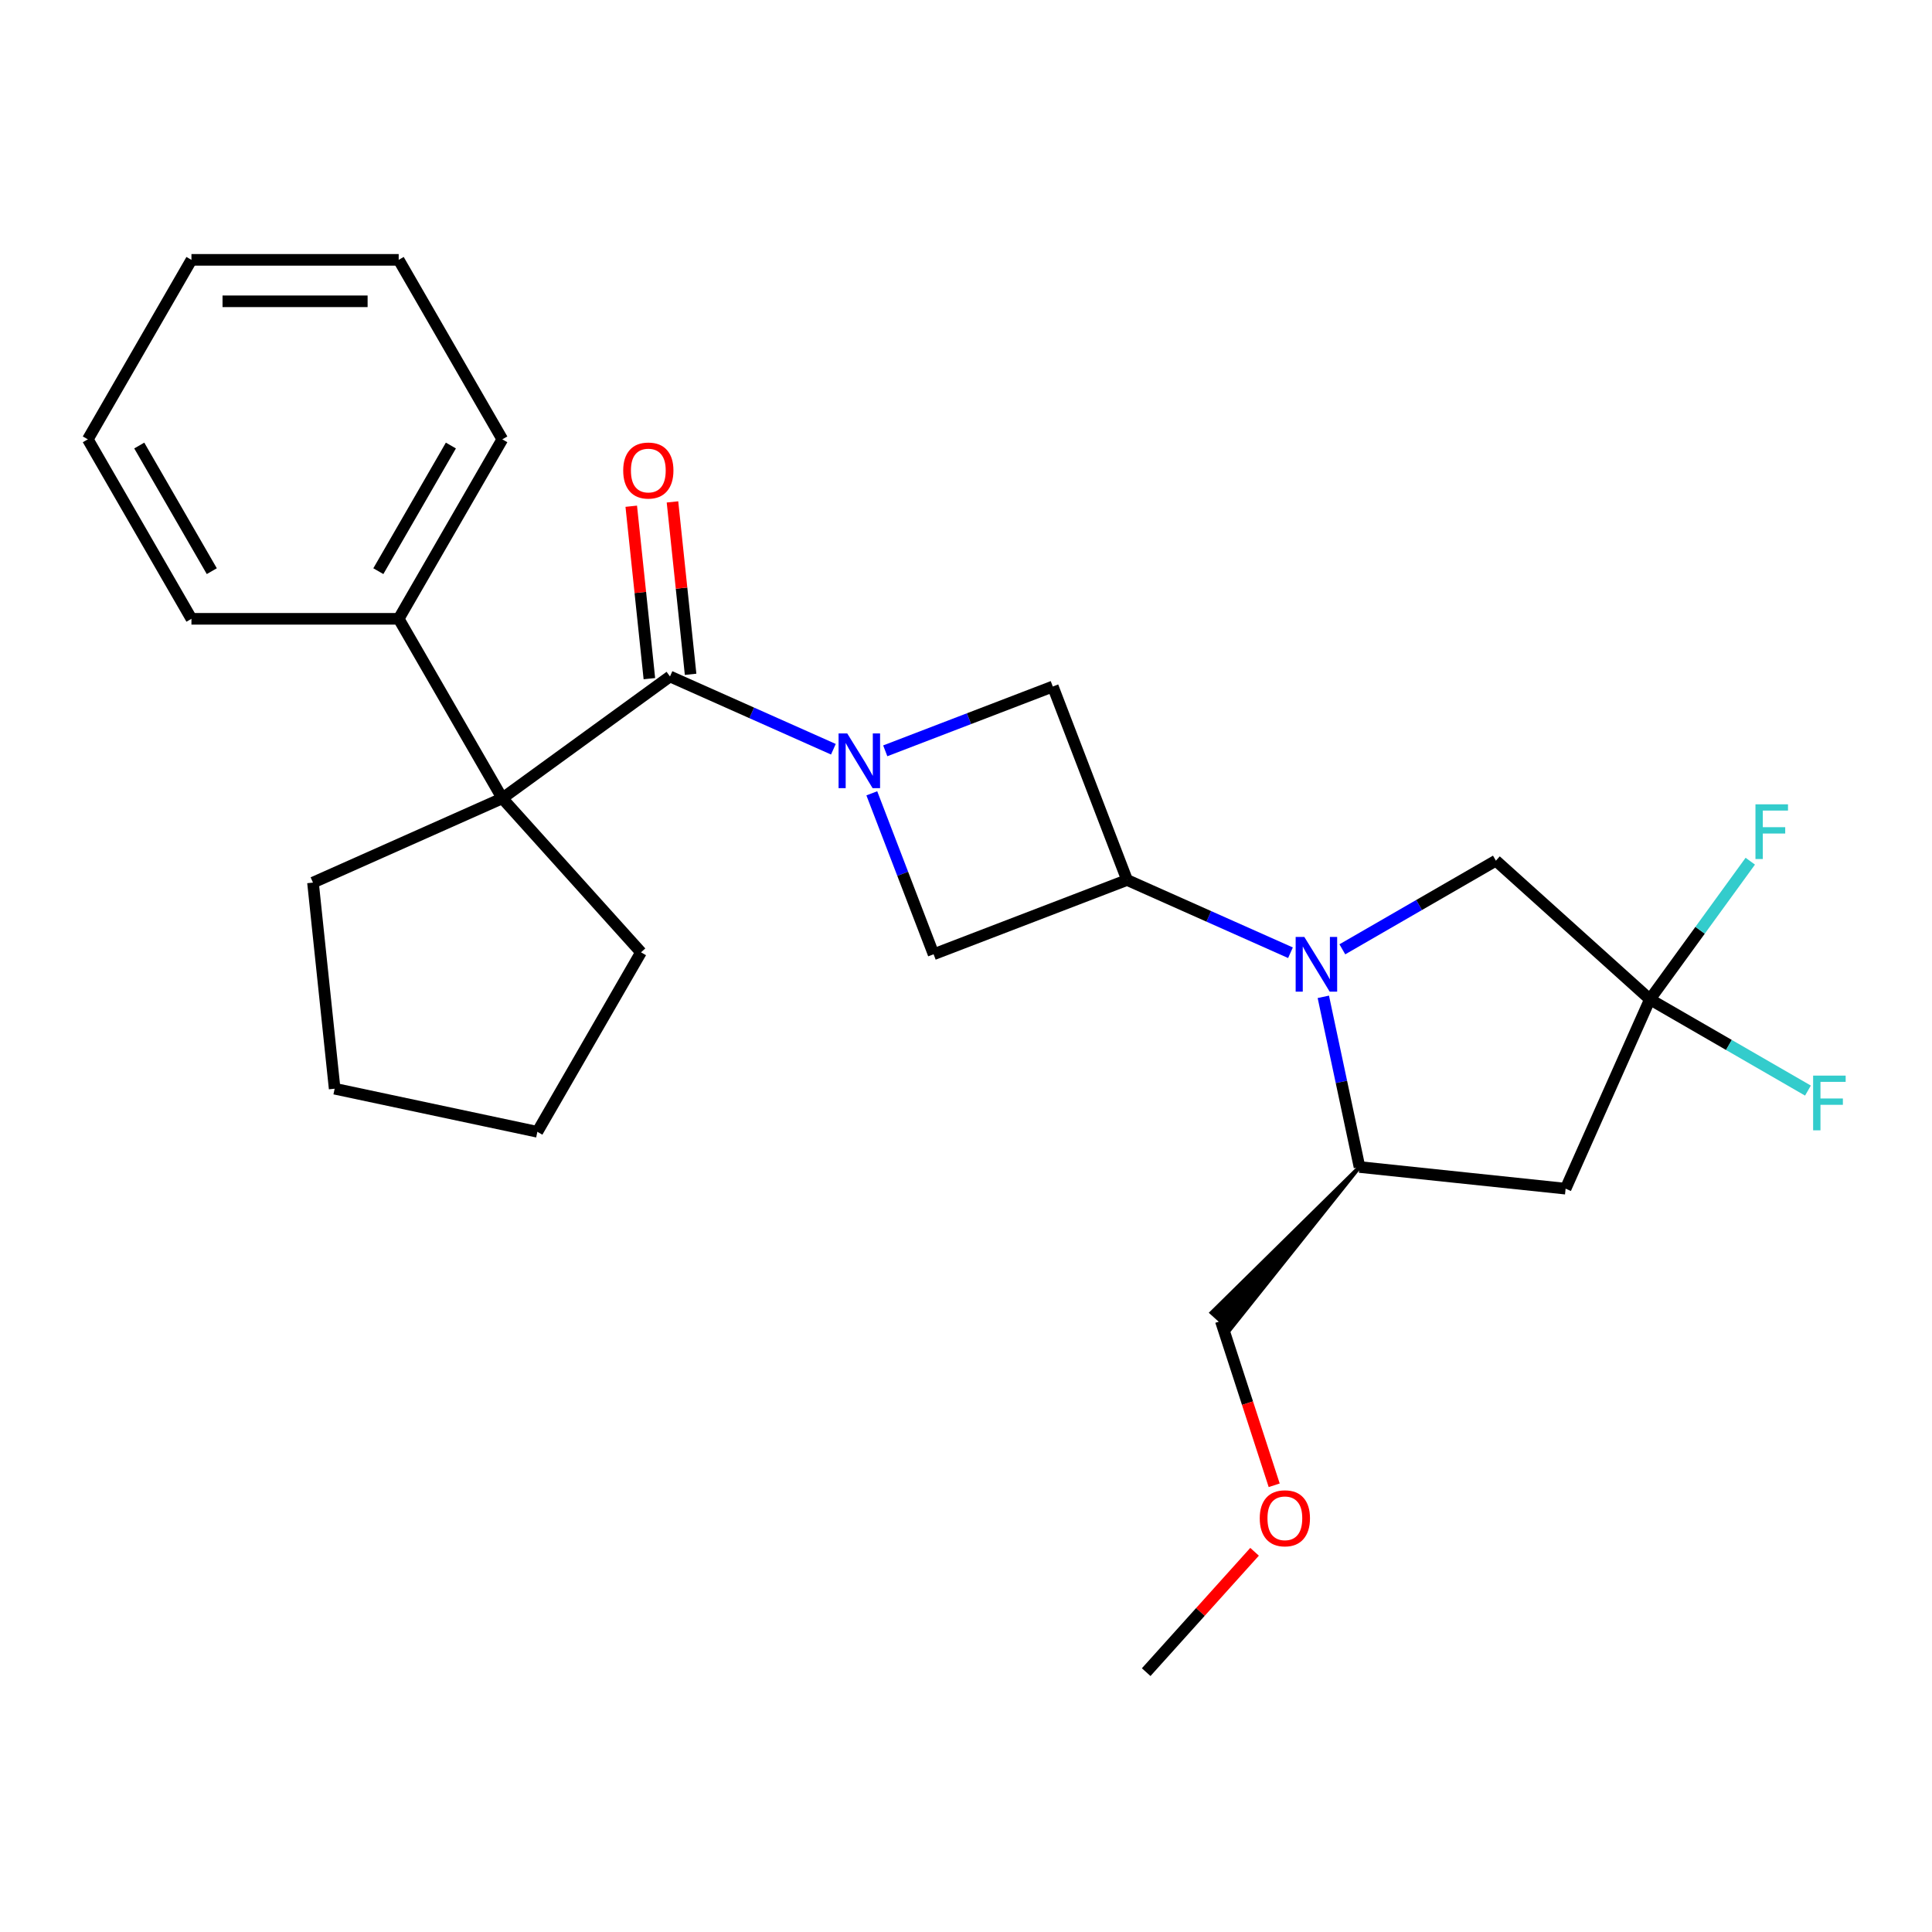 <?xml version='1.0' encoding='iso-8859-1'?>
<svg version='1.1' baseProfile='full'
              xmlns='http://www.w3.org/2000/svg'
                      xmlns:rdkit='http://www.rdkit.org/xml'
                      xmlns:xlink='http://www.w3.org/1999/xlink'
                  xml:space='preserve'
width='1000px' height='1000px' viewBox='0 0 1000 1000'>
<!-- END OF HEADER -->
<rect style='opacity:1.0;fill:#FFFFFF;stroke:none' width='1000' height='1000' x='0' y='0'> </rect>
<path class='bond-1' d='M 431.361,387.802 L 389.073,368.974' style='fill:none;fill-rule:evenodd;stroke:#0000FF;stroke-width:6px;stroke-linecap:butt;stroke-linejoin:miter;stroke-opacity:1' />
<path class='bond-1' d='M 389.073,368.974 L 346.785,350.146' style='fill:none;fill-rule:evenodd;stroke:#000000;stroke-width:6px;stroke-linecap:butt;stroke-linejoin:miter;stroke-opacity:1' />
<path class='bond-5' d='M 451.248,410.62 L 467.237,452.273' style='fill:none;fill-rule:evenodd;stroke:#0000FF;stroke-width:6px;stroke-linecap:butt;stroke-linejoin:miter;stroke-opacity:1' />
<path class='bond-5' d='M 467.237,452.273 L 483.226,493.925' style='fill:none;fill-rule:evenodd;stroke:#000000;stroke-width:6px;stroke-linecap:butt;stroke-linejoin:miter;stroke-opacity:1' />
<path class='bond-6' d='M 458.205,388.626 L 501.567,371.98' style='fill:none;fill-rule:evenodd;stroke:#0000FF;stroke-width:6px;stroke-linecap:butt;stroke-linejoin:miter;stroke-opacity:1' />
<path class='bond-6' d='M 501.567,371.98 L 544.93,355.335' style='fill:none;fill-rule:evenodd;stroke:#000000;stroke-width:6px;stroke-linecap:butt;stroke-linejoin:miter;stroke-opacity:1' />
<path class='bond-0' d='M 667.949,493.138 L 625.661,474.31' style='fill:none;fill-rule:evenodd;stroke:#0000FF;stroke-width:6px;stroke-linecap:butt;stroke-linejoin:miter;stroke-opacity:1' />
<path class='bond-0' d='M 625.661,474.31 L 583.373,455.482' style='fill:none;fill-rule:evenodd;stroke:#000000;stroke-width:6px;stroke-linecap:butt;stroke-linejoin:miter;stroke-opacity:1' />
<path class='bond-8' d='M 684.951,515.956 L 694.313,559.999' style='fill:none;fill-rule:evenodd;stroke:#0000FF;stroke-width:6px;stroke-linecap:butt;stroke-linejoin:miter;stroke-opacity:1' />
<path class='bond-8' d='M 694.313,559.999 L 703.674,604.042' style='fill:none;fill-rule:evenodd;stroke:#000000;stroke-width:6px;stroke-linecap:butt;stroke-linejoin:miter;stroke-opacity:1' />
<path class='bond-9' d='M 694.793,491.365 L 734.533,468.421' style='fill:none;fill-rule:evenodd;stroke:#0000FF;stroke-width:6px;stroke-linecap:butt;stroke-linejoin:miter;stroke-opacity:1' />
<path class='bond-9' d='M 734.533,468.421 L 774.272,445.478' style='fill:none;fill-rule:evenodd;stroke:#000000;stroke-width:6px;stroke-linecap:butt;stroke-linejoin:miter;stroke-opacity:1' />
<path class='bond-3' d='M 346.785,350.146 L 259.999,413.2' style='fill:none;fill-rule:evenodd;stroke:#000000;stroke-width:6px;stroke-linecap:butt;stroke-linejoin:miter;stroke-opacity:1' />
<path class='bond-10' d='M 357.453,349.025 L 352.763,304.404' style='fill:none;fill-rule:evenodd;stroke:#000000;stroke-width:6px;stroke-linecap:butt;stroke-linejoin:miter;stroke-opacity:1' />
<path class='bond-10' d='M 352.763,304.404 L 348.073,259.782' style='fill:none;fill-rule:evenodd;stroke:#FF0000;stroke-width:6px;stroke-linecap:butt;stroke-linejoin:miter;stroke-opacity:1' />
<path class='bond-10' d='M 336.116,351.268 L 331.426,306.646' style='fill:none;fill-rule:evenodd;stroke:#000000;stroke-width:6px;stroke-linecap:butt;stroke-linejoin:miter;stroke-opacity:1' />
<path class='bond-10' d='M 331.426,306.646 L 326.736,262.025' style='fill:none;fill-rule:evenodd;stroke:#FF0000;stroke-width:6px;stroke-linecap:butt;stroke-linejoin:miter;stroke-opacity:1' />
<path class='bond-2' d='M 583.373,455.482 L 544.93,355.335' style='fill:none;fill-rule:evenodd;stroke:#000000;stroke-width:6px;stroke-linecap:butt;stroke-linejoin:miter;stroke-opacity:1' />
<path class='bond-26' d='M 583.373,455.482 L 483.226,493.925' style='fill:none;fill-rule:evenodd;stroke:#000000;stroke-width:6px;stroke-linecap:butt;stroke-linejoin:miter;stroke-opacity:1' />
<path class='bond-11' d='M 259.999,413.2 L 206.363,320.299' style='fill:none;fill-rule:evenodd;stroke:#000000;stroke-width:6px;stroke-linecap:butt;stroke-linejoin:miter;stroke-opacity:1' />
<path class='bond-14' d='M 259.999,413.2 L 331.779,492.918' style='fill:none;fill-rule:evenodd;stroke:#000000;stroke-width:6px;stroke-linecap:butt;stroke-linejoin:miter;stroke-opacity:1' />
<path class='bond-15' d='M 259.999,413.2 L 162.001,456.831' style='fill:none;fill-rule:evenodd;stroke:#000000;stroke-width:6px;stroke-linecap:butt;stroke-linejoin:miter;stroke-opacity:1' />
<path class='bond-4' d='M 853.991,517.257 L 774.272,445.478' style='fill:none;fill-rule:evenodd;stroke:#000000;stroke-width:6px;stroke-linecap:butt;stroke-linejoin:miter;stroke-opacity:1' />
<path class='bond-12' d='M 853.991,517.257 L 879.966,481.505' style='fill:none;fill-rule:evenodd;stroke:#000000;stroke-width:6px;stroke-linecap:butt;stroke-linejoin:miter;stroke-opacity:1' />
<path class='bond-12' d='M 879.966,481.505 L 905.942,445.752' style='fill:none;fill-rule:evenodd;stroke:#33CCCC;stroke-width:6px;stroke-linecap:butt;stroke-linejoin:miter;stroke-opacity:1' />
<path class='bond-13' d='M 853.991,517.257 L 894.89,540.87' style='fill:none;fill-rule:evenodd;stroke:#000000;stroke-width:6px;stroke-linecap:butt;stroke-linejoin:miter;stroke-opacity:1' />
<path class='bond-13' d='M 894.89,540.87 L 935.79,564.484' style='fill:none;fill-rule:evenodd;stroke:#33CCCC;stroke-width:6px;stroke-linecap:butt;stroke-linejoin:miter;stroke-opacity:1' />
<path class='bond-28' d='M 853.991,517.257 L 810.359,615.255' style='fill:none;fill-rule:evenodd;stroke:#000000;stroke-width:6px;stroke-linecap:butt;stroke-linejoin:miter;stroke-opacity:1' />
<path class='bond-7' d='M 810.359,615.255 L 703.674,604.042' style='fill:none;fill-rule:evenodd;stroke:#000000;stroke-width:6px;stroke-linecap:butt;stroke-linejoin:miter;stroke-opacity:1' />
<path class='bond-16' d='M 703.674,604.042 L 627.112,679.454 L 636.678,688.068 Z' style='fill:#000000;fill-rule:evenodd;fill-opacity:1;stroke:#000000;stroke-width:2px;stroke-linecap:butt;stroke-linejoin:miter;stroke-opacity:1;' />
<path class='bond-18' d='M 206.363,320.299 L 259.999,227.398' style='fill:none;fill-rule:evenodd;stroke:#000000;stroke-width:6px;stroke-linecap:butt;stroke-linejoin:miter;stroke-opacity:1' />
<path class='bond-18' d='M 195.828,295.637 L 233.374,230.606' style='fill:none;fill-rule:evenodd;stroke:#000000;stroke-width:6px;stroke-linecap:butt;stroke-linejoin:miter;stroke-opacity:1' />
<path class='bond-19' d='M 206.363,320.299 L 99.091,320.299' style='fill:none;fill-rule:evenodd;stroke:#000000;stroke-width:6px;stroke-linecap:butt;stroke-linejoin:miter;stroke-opacity:1' />
<path class='bond-21' d='M 331.779,492.918 L 278.142,585.819' style='fill:none;fill-rule:evenodd;stroke:#000000;stroke-width:6px;stroke-linecap:butt;stroke-linejoin:miter;stroke-opacity:1' />
<path class='bond-22' d='M 162.001,456.831 L 173.214,563.516' style='fill:none;fill-rule:evenodd;stroke:#000000;stroke-width:6px;stroke-linecap:butt;stroke-linejoin:miter;stroke-opacity:1' />
<path class='bond-17' d='M 631.895,683.761 L 645.708,726.271' style='fill:none;fill-rule:evenodd;stroke:#000000;stroke-width:6px;stroke-linecap:butt;stroke-linejoin:miter;stroke-opacity:1' />
<path class='bond-17' d='M 645.708,726.271 L 659.52,768.782' style='fill:none;fill-rule:evenodd;stroke:#FF0000;stroke-width:6px;stroke-linecap:butt;stroke-linejoin:miter;stroke-opacity:1' />
<path class='bond-20' d='M 649.362,803.2 L 621.314,834.351' style='fill:none;fill-rule:evenodd;stroke:#FF0000;stroke-width:6px;stroke-linecap:butt;stroke-linejoin:miter;stroke-opacity:1' />
<path class='bond-20' d='M 621.314,834.351 L 593.265,865.502' style='fill:none;fill-rule:evenodd;stroke:#000000;stroke-width:6px;stroke-linecap:butt;stroke-linejoin:miter;stroke-opacity:1' />
<path class='bond-24' d='M 259.999,227.398 L 206.363,134.498' style='fill:none;fill-rule:evenodd;stroke:#000000;stroke-width:6px;stroke-linecap:butt;stroke-linejoin:miter;stroke-opacity:1' />
<path class='bond-23' d='M 99.091,320.299 L 45.455,227.398' style='fill:none;fill-rule:evenodd;stroke:#000000;stroke-width:6px;stroke-linecap:butt;stroke-linejoin:miter;stroke-opacity:1' />
<path class='bond-23' d='M 109.625,295.637 L 72.08,230.606' style='fill:none;fill-rule:evenodd;stroke:#000000;stroke-width:6px;stroke-linecap:butt;stroke-linejoin:miter;stroke-opacity:1' />
<path class='bond-27' d='M 278.142,585.819 L 173.214,563.516' style='fill:none;fill-rule:evenodd;stroke:#000000;stroke-width:6px;stroke-linecap:butt;stroke-linejoin:miter;stroke-opacity:1' />
<path class='bond-25' d='M 45.455,227.398 L 99.091,134.498' style='fill:none;fill-rule:evenodd;stroke:#000000;stroke-width:6px;stroke-linecap:butt;stroke-linejoin:miter;stroke-opacity:1' />
<path class='bond-29' d='M 206.363,134.498 L 99.091,134.498' style='fill:none;fill-rule:evenodd;stroke:#000000;stroke-width:6px;stroke-linecap:butt;stroke-linejoin:miter;stroke-opacity:1' />
<path class='bond-29' d='M 190.272,155.952 L 115.182,155.952' style='fill:none;fill-rule:evenodd;stroke:#000000;stroke-width:6px;stroke-linecap:butt;stroke-linejoin:miter;stroke-opacity:1' />
<path  class='atom-0' d='M 438.523 379.618
L 447.803 394.618
Q 448.723 396.098, 450.203 398.778
Q 451.683 401.458, 451.763 401.618
L 451.763 379.618
L 455.523 379.618
L 455.523 407.938
L 451.643 407.938
L 441.683 391.538
Q 440.523 389.618, 439.283 387.418
Q 438.083 385.218, 437.723 384.538
L 437.723 407.938
L 434.043 407.938
L 434.043 379.618
L 438.523 379.618
' fill='#0000FF'/>
<path  class='atom-1' d='M 675.111 484.954
L 684.391 499.954
Q 685.311 501.434, 686.791 504.114
Q 688.271 506.794, 688.351 506.954
L 688.351 484.954
L 692.111 484.954
L 692.111 513.274
L 688.231 513.274
L 678.271 496.874
Q 677.111 494.954, 675.871 492.754
Q 674.671 490.554, 674.311 489.874
L 674.311 513.274
L 670.631 513.274
L 670.631 484.954
L 675.111 484.954
' fill='#0000FF'/>
<path  class='atom-11' d='M 322.571 243.542
Q 322.571 236.742, 325.931 232.942
Q 329.291 229.142, 335.571 229.142
Q 341.851 229.142, 345.211 232.942
Q 348.571 236.742, 348.571 243.542
Q 348.571 250.422, 345.171 254.342
Q 341.771 258.222, 335.571 258.222
Q 329.331 258.222, 325.931 254.342
Q 322.571 250.462, 322.571 243.542
M 335.571 255.022
Q 339.891 255.022, 342.211 252.142
Q 344.571 249.222, 344.571 243.542
Q 344.571 237.982, 342.211 235.182
Q 339.891 232.342, 335.571 232.342
Q 331.251 232.342, 328.891 235.142
Q 326.571 237.942, 326.571 243.542
Q 326.571 249.262, 328.891 252.142
Q 331.251 255.022, 335.571 255.022
' fill='#FF0000'/>
<path  class='atom-13' d='M 908.624 416.312
L 925.464 416.312
L 925.464 419.552
L 912.424 419.552
L 912.424 428.152
L 924.024 428.152
L 924.024 431.432
L 912.424 431.432
L 912.424 444.632
L 908.624 444.632
L 908.624 416.312
' fill='#33CCCC'/>
<path  class='atom-14' d='M 938.471 556.733
L 955.311 556.733
L 955.311 559.973
L 942.271 559.973
L 942.271 568.573
L 953.871 568.573
L 953.871 571.853
L 942.271 571.853
L 942.271 585.053
L 938.471 585.053
L 938.471 556.733
' fill='#33CCCC'/>
<path  class='atom-18' d='M 652.044 785.863
Q 652.044 779.063, 655.404 775.263
Q 658.764 771.463, 665.044 771.463
Q 671.324 771.463, 674.684 775.263
Q 678.044 779.063, 678.044 785.863
Q 678.044 792.743, 674.644 796.663
Q 671.244 800.543, 665.044 800.543
Q 658.804 800.543, 655.404 796.663
Q 652.044 792.783, 652.044 785.863
M 665.044 797.343
Q 669.364 797.343, 671.684 794.463
Q 674.044 791.543, 674.044 785.863
Q 674.044 780.303, 671.684 777.503
Q 669.364 774.663, 665.044 774.663
Q 660.724 774.663, 658.364 777.463
Q 656.044 780.263, 656.044 785.863
Q 656.044 791.583, 658.364 794.463
Q 660.724 797.343, 665.044 797.343
' fill='#FF0000'/>
</svg>
